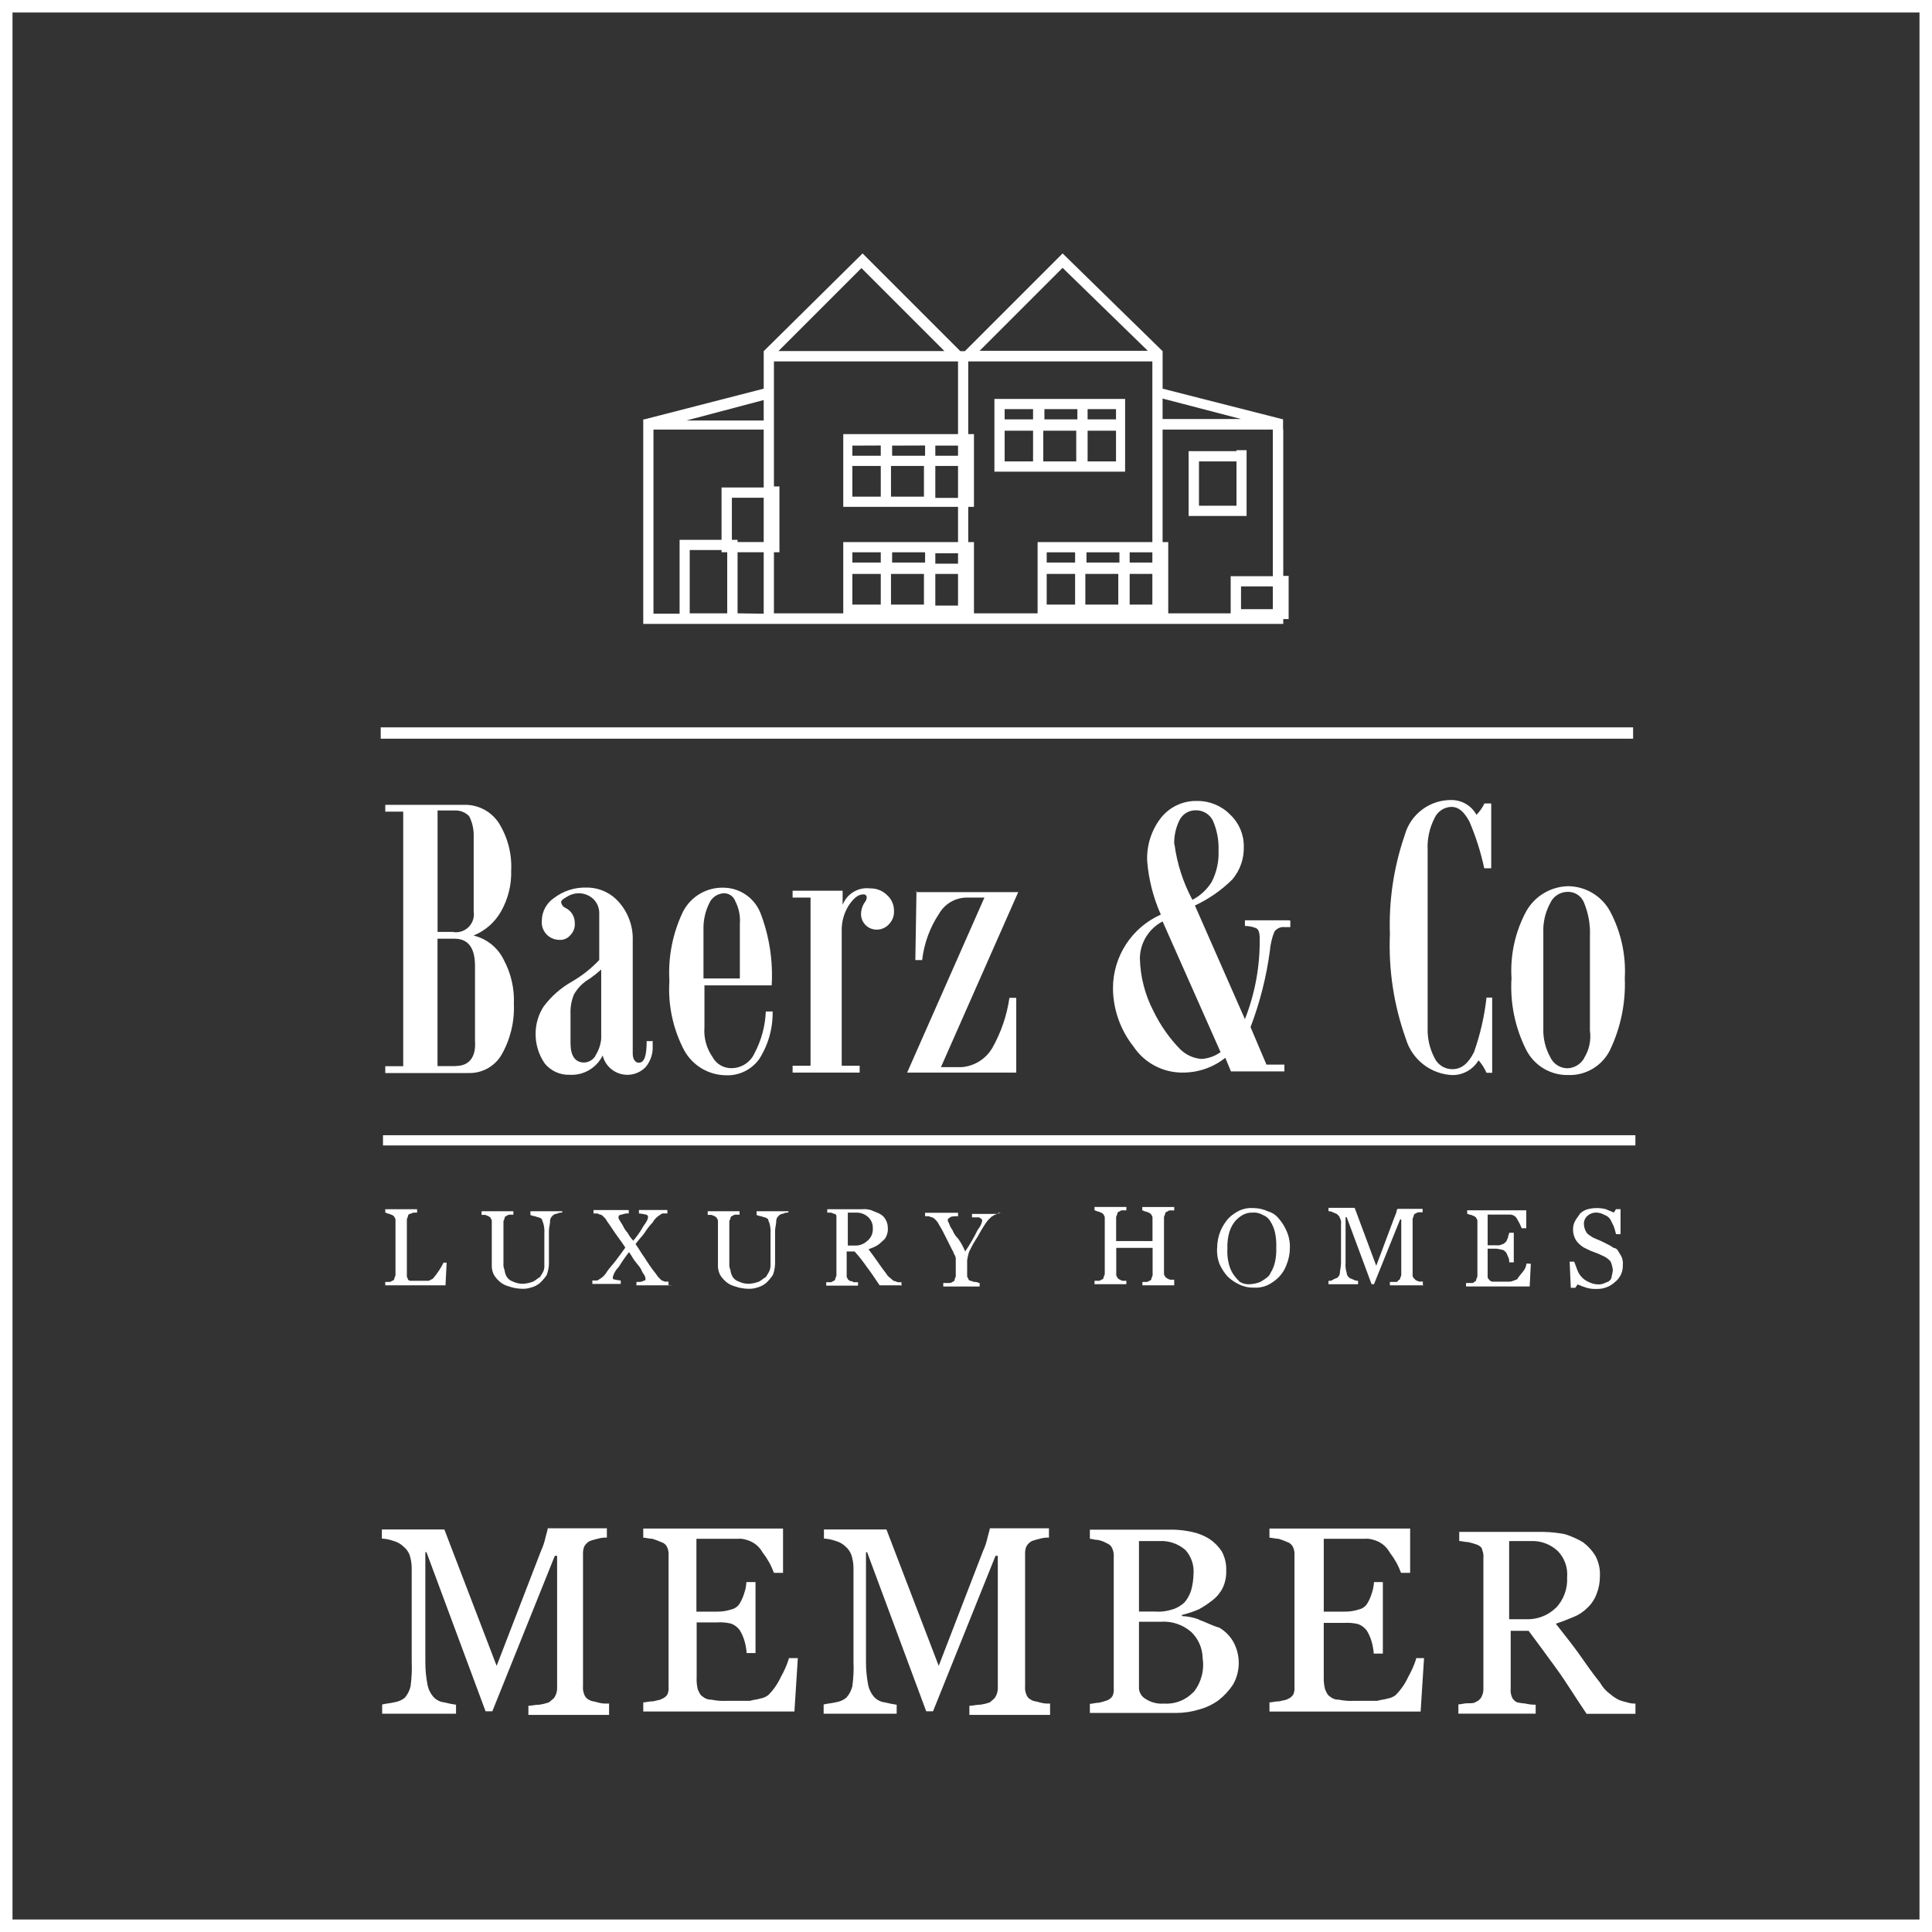 <?xml version="1.0" encoding="UTF-8"?><svg id="Laag_2" xmlns="http://www.w3.org/2000/svg" viewBox="0 0 250 250"><rect x="0" y="0" width="250" height="250" fill="#333333" stroke="none"/><defs><style>.cls-1{fill:#fff;}</style></defs><g id="logo-baerz-lg"><path id="Path_151" class="cls-1" d="M205,136.912c-.449,.8-1.288,1.304-2.206,1.323-.958-.02-1.818-.594-2.206-1.471-.618-1.124-.923-2.394-.882-3.676v-12.384c-.057-1.331,.248-2.652,.882-3.824,.387-.877,1.248-1.45,2.206-1.471,.981-.058,1.882,.542,2.206,1.471,.551,1.351,.802,2.807,.735,4.265v12.206c.177,1.226-.084,2.476-.735,3.529m-7.5-18.971c-1.435,2.657-2.098,5.662-1.912,8.677-.198,3.211,.462,6.416,1.912,9.288,1.041,2.023,3.143,3.278,5.418,3.235,2.285,.081,4.405-1.185,5.418-3.235,1.381-2.895,2.037-6.083,1.912-9.288,.168-3.013-.494-6.013-1.912-8.677-1.088-1.978-3.16-3.216-5.418-3.235-2.251,.045-4.311,1.275-5.418,3.235m-4.412,11.177h-.735c-.267,2.407-.81,4.776-1.618,7.059-.735,1.471-1.618,2.206-2.794,2.206-.997,.011-1.906-.565-2.322-1.471-.618-1.178-.922-2.494-.882-3.824v-23.057c-.071-1.426,.233-2.846,.882-4.118,.387-.877,1.248-1.45,2.206-1.471,.882,0,1.618,.588,2.322,1.912,.831,1.943,1.471,3.962,1.912,6.029h.906v-8.382h-.882c-.257,.545-.605,1.043-1.029,1.471-.619-1.142-1.798-1.87-3.096-1.912-2.872-.101-5.436,1.786-6.192,4.559-1.416,4.111-2.064,8.448-1.912,12.794-.192,4.6,.507,9.194,2.059,13.529,.798,2.696,3.221,4.587,6.029,4.706,1.386,.005,2.672-.722,3.382-1.912,.427,.481,.774,1.027,1.029,1.618h.735v-9.737Zm-37.647,7.941c-1.06-.09-2.053-.56-2.794-1.323-1.374-1.431-2.515-3.068-3.382-4.853-1.116-2.136-1.72-4.502-1.765-6.912,.053-1.986,1.179-3.788,2.941-4.706l7.5,16.912c-.731,.528-1.599,.835-2.5,.882m-3.498-27.763c-.035-1.123,.218-2.237,.735-3.235,.419-.739,1.209-1.191,2.059-1.177,.928-.018,1.785,.496,2.206,1.323,.527,1.204,.778,2.51,.735,3.824,.071,1.426-.233,2.846-.882,4.118-.609,.985-1.472,1.788-2.5,2.322-1.201-2.243-1.988-4.684-2.322-7.206m14.706,9.853h-5.588v.735c.505-.004,1.006,.097,1.471,.294,.294,.144,.441,.586,.441,1.323,.048,3.572-.601,7.118-1.912,10.441l-6.471-14.706c1.801-.839,3.443-1.983,4.853-3.382,1.001-1.191,1.525-2.71,1.471-4.265,.015-1.559-.626-3.053-1.765-4.118-1.122-1.144-2.662-1.781-4.265-1.765-1.829-.05-3.574,.768-4.706,2.206-1.231,1.595-1.856,3.575-1.765,5.588,.196,2.387,.792,4.723,1.765,6.912-3.774,1.679-6.202,5.428-6.192,9.559,.027,2.724,.958,5.362,2.647,7.5,1.437,2.16,3.877,3.435,6.471,3.382,1.969-.011,3.878-.685,5.418-1.912l.735,1.765h6.912v-.882h-2.322l-2.059-4.853c1.209-3.177,2.048-6.484,2.5-9.853,.07-.858,.268-1.701,.588-2.5,.302-.421,.808-.646,1.323-.588h.735v-.851l-.286-.031Zm-48.088-3.824l-.147,8.971h.882c.245-2.157,1.001-4.224,2.206-6.029,.736-1.256,2.074-2.037,3.529-2.059h2.322l-10,22.647h14.118v-9.675h-.882c-.329,2.275-1.077,4.469-2.206,6.471-.833,1.434-2.317,2.369-3.971,2.5h-2.686l10-22.647h-13.235l.07-.178Zm-9.559,1.765v-1.765h-6.471v.882h2.322v21.765h-2.322v.882h8.677v-.882h-2.322v-17.469c-.023-1.141,.283-2.264,.882-3.235,.588-.882,1.177-1.471,1.912-1.471,.211-.032,.409,.113,.441,.324,.006,.039,.006,.078,0,.117-.018,.156-.068,.306-.147,.441-.365,.462-.571,1.029-.588,1.618-.026,1.111,.854,2.033,1.965,2.059,.031,.001,.063,.001,.094,0,.628-.004,1.221-.288,1.618-.774,.406-.438,.618-1.021,.588-1.618,.022-.782-.301-1.535-.882-2.059-.582-.586-1.38-.905-2.206-.882-1.506-.188-2.951,.655-3.529,2.059l-.031,.008Zm-18.003,9.59v-6.324c-.033-1.17,.219-2.331,.735-3.382,.328-.773,1.072-1.289,1.912-1.323,.659-.005,1.25,.408,1.471,1.029,.465,.907,.669,1.925,.588,2.941v7.059h-4.706Zm7.353-8.514c-.78-1.923-2.631-3.196-4.706-3.235-2.215-.079-4.277,1.127-5.294,3.096-1.34,2.792-1.947,5.879-1.765,8.971-.199,3.109,.462,6.213,1.912,8.971,1.088,1.978,3.16,3.216,5.418,3.235,1.676,.066,3.274-.706,4.265-2.059,1.191-1.842,1.806-3.998,1.765-6.192h-.882c-.079,1.893-.581,3.745-1.471,5.418-.527,1.153-1.673,1.898-2.941,1.912-1.046,.029-2.017-.542-2.5-1.471-.772-1.118-1.136-2.469-1.029-3.824v-5.418h8.7c.189-3.206-.313-6.416-1.471-9.412m-21.323,18.514c-.308,.525-.862,.858-1.471,.882-1.177,0-1.765-.882-1.765-2.5v-3.8c-.037-.856,.113-1.709,.441-2.5,.486-.861,1.198-1.573,2.059-2.059,.512-.364,1.003-.757,1.471-1.177v8.971c-.076,.787-.342,1.544-.774,2.206m7.353-1.912h-.697c0,1.912-.294,2.794-1.029,2.794-.441,0-.774-.441-.774-1.177v-14.574c.073-1.831-.558-3.621-1.765-5-1.067-1.239-2.63-1.94-4.265-1.912-1.483-.036-2.934,.43-4.118,1.323-.993,.652-1.599,1.753-1.618,2.941-.124,1.251,.789,2.365,2.039,2.49,.055,.005,.111,.009,.167,.01,.557,.058,1.107-.162,1.471-.588,.428-.424,.644-1.018,.588-1.618,.005-.81-.452-1.551-1.177-1.912-.309-.128-.531-.406-.588-.735,0-.294,.294-.441,.774-.735,.44-.279,.949-.432,1.471-.441,.707-.006,1.391,.257,1.912,.735,.517,.499,.798,1.194,.774,1.912v5.991c-1.036,1.097-2.224,2.038-3.529,2.794-1.437,.811-2.69,1.913-3.676,3.235-.647,1.012-1.003,2.182-1.029,3.382-.037,1.415,.374,2.805,1.177,3.971,.787,.972,1.985,1.517,3.235,1.471,1.795,.101,3.476-.884,4.265-2.5,.434,1.764,2.216,2.843,3.98,2.409,.615-.151,1.174-.477,1.608-.938,.639-.785,.954-1.784,.882-2.794v-.588l-.077,.054Zm-25.441,3.235h-2.322v-16.486h2.206c1.765,0,2.647,1.177,2.647,3.529v9.706c.147,2.059-.735,3.235-2.5,3.235m-.286-17.353h-2.059v-15.712h2.322c.664-.005,1.301,.26,1.765,.735,.417,.818,.62,1.729,.588,2.647v9.706c.194,1.268-.676,2.453-1.943,2.647-.233,.036-.471,.036-.704,0m2.647,.441c1.491-.607,2.734-1.697,3.529-3.096,.919-1.61,1.377-3.441,1.323-5.294,.109-2.181-.456-4.343-1.618-6.192-.98-1.474-2.642-2.349-4.412-2.322h-10.263v.882h2.322v32.941h-2.322v.882h10.758c1.738,.057,3.37-.832,4.265-2.322,1.155-2.008,1.717-4.303,1.618-6.618,.086-1.996-.371-3.979-1.323-5.735-.755-1.546-2.155-2.679-3.824-3.096l-.054-.031Z"/><path id="Path_152" class="cls-1" d="M211.618,148.22H49.559v-1.323H211.618v1.323Z"/><path id="Path_153" class="cls-1" d="M211.323,95.588H49.265v-1.471H211.323v1.471Z"/><path id="Path_154" class="cls-1" d="M124.706,70.147h-15.588v1.323h0v6.765h0v1.323h16.912v-9.412h-1.323Zm-5,1.323v1.323h-4.265v-1.323h4.265Zm-5.735,0v1.323h-3.676v-1.323h3.676Zm-3.676,6.765v-3.971h3.676v3.971h-3.676Zm5,0v-3.971h4.265v3.971h-4.265Zm5.735,0v-3.971h3.676v-1.323h-3.676v-1.347h3.676v6.765h-3.676v-.124Z"/><path id="Path_155" class="cls-1" d="M149.853,70.147h-15.588v9.412h16.904v-9.412h-1.316Zm0,1.323v1.323h-3.676v-1.323h3.676Zm-5,0v1.323h-4.265v-1.323h4.265Zm-5.735,0v1.323h-3.676v-1.323h3.676Zm-3.676,6.765v-3.971h3.676v3.971h-3.676Zm5,0v-3.971h4.265v3.971h-4.265Zm5.735,0v-3.971h3.676v3.971h-3.676Z"/><path id="Path_156" class="cls-1" d="M166.029,55.588v-1.323h0l-15.588-3.971v-4.853h0l-12.941-12.647h0l-.441,.441-12.206,12.206h-.588l-12.206-12.206-.441-.441-12.794,12.647h0v4.853l-15.441,3.971h-.147v26.471h82.817v-1.323h0v-23.823h-.023Zm-54.559-20.898l10.735,10.735h-21.471l10.735-10.735Zm-12.647,17.028v2.693h-10l10-2.647v-.046Zm-4.706,27.647h-4.868v-8.189h4.853v8.235l.015-.046Zm1.323,0v-9.512h-7.5v9.559h-3.382v-23.823h14.265v23.823l-3.382-.046Zm28.529,0h-23.823V46.765h23.823v32.601Zm13.529-44.706l11.029,10.735h-21.765s10.735-10.735,10.735-10.735Zm11.61,44.706h-23.816V46.765h23.823v32.647l-.008-.046Zm1.323-27.794l10.147,2.647h-10.139v-2.601l-.008-.046Zm14.265,27.794h-14.257v-23.777h14.265v23.823l-.008-.046Z"/><path id="Path_157" class="cls-1" d="M160,58.382h-6.192v8.382h7.5v-8.514h-1.323l.015,.132Zm-4.853,7.059v-5.735h4.853v5.735h-4.853Z"/><path id="Path_158" class="cls-1" d="M124.706,56.176h-15.588v1.323h0v6.765h0v1.323h16.912v-9.412s-1.323,0-1.323,0Zm-5,1.471v1.323h-4.265v-1.308l4.265-.015Zm-5.735,0v1.323h-3.676v-1.308l3.676-.015Zm-3.676,6.765v-4.118h3.676v3.971h-3.676v.147Zm5,0v-4.118h4.265v3.971h-4.265v.147Zm5.735,0v-4.118h3.676v-1.323h-3.676v-1.308h3.676v6.765h-3.676v-.015Z"/><path id="Path_159" class="cls-1" d="M144.412,51.618h-15.735v9.412h16.912v-9.412s-1.177,0-1.177,0Zm0,1.323v1.323h-3.676v-1.323h3.676Zm-5,0v1.323h-4.265v-1.323h4.265Zm-5.735,0v1.323h-3.676v-1.323h3.676Zm-3.676,6.765v-3.971h3.676v3.971h-3.676Zm5,0v-3.971h4.265v3.971h-4.265Zm5.735,0v-3.971h3.676v3.971h-3.676Z"/><path id="Path_160" class="cls-1" d="M165.441,74.559h-6.192v5.55h7.5v-5.588h-1.323l.015,.039Zm-4.853,4.265v-2.941h4.853v2.941h-4.853Z"/><path id="Path_161" class="cls-1" d="M99.559,63.081h-6.192v8.382h7.492v-8.514h-1.323l.023,.132Zm-4.853,7.059v-5.735h4.853v5.735h-4.853Z"/><path id="Path_162" class="cls-1" d="M78.529,220.441c-.398,.015-.795-.034-1.177-.147-.441-.147-.882-.147-1.029-.294-.352-.13-.624-.416-.735-.774-.131-.326-.182-.679-.147-1.029v-17.028c-.024-.35,.026-.7,.147-1.029,.166-.313,.422-.569,.735-.735,.337-.118,.681-.216,1.029-.294,.382-.113,.779-.162,1.177-.147v-1.207h-7.647c0,.147-.147,.588-.294,1.177-.129,.608-.327,1.2-.588,1.765l-5.735,14.861-6.765-17.647h-8.088v1.177c.502,.027,.997,.126,1.471,.294,.497,.128,.952,.381,1.323,.735,.339,.274,.605,.628,.774,1.029,.194,.568,.293,1.164,.294,1.765v12.059c.048,1.081-.001,2.163-.147,3.235-.123,.542-.375,1.047-.735,1.471-.381,.31-.838,.513-1.323,.588-.588,.147-1.029,.147-1.618,.294v1.192h9.559v-1.161c-.496-.068-.987-.166-1.471-.294-.565-.052-1.09-.314-1.471-.735-.36-.424-.613-.928-.735-1.471-.201-1.02-.299-2.057-.294-3.096v-14.141h.147l7.647,20.588h.875l8.088-20.124h.294v17.206c-.009,.363-.11,.717-.294,1.029-.147,.294-.441,.441-.774,.735-.382,.134-.776,.232-1.177,.294-.588,0-1.029,.147-1.471,.147v1.177h10.441v-1.471l-.286,.008Zm23.529-5.735c-.264,.807-.609,1.585-1.029,2.322-.399,.863-.946,1.649-1.618,2.322-.301,.231-.655,.383-1.029,.441-.441,.147-.882,.147-1.323,.294h-2.941c-.69,.042-1.382-.007-2.059-.147-.435,.011-.857-.147-1.177-.441-.294-.147-.441-.588-.588-.882-.129-.529-.178-1.074-.147-1.618v-7.059h2.647c.592-.038,1.187,.012,1.765,.147,.477,.159,.89,.469,1.177,.882,.251,.415,.449,.859,.588,1.323,.156,.527,.255,1.069,.294,1.618h1.145v-9.187h-1.177c-.027,.502-.126,.997-.294,1.471-.14,.464-.337,.909-.588,1.323-.236,.368-.605,.631-1.029,.735-.616,.205-1.262,.305-1.912,.294h-2.647v-9.427h5.325c.398-.034,.799,.017,1.177,.147,.877,.238,1.62,.822,2.059,1.618,.626,.8,1.122,1.693,1.471,2.647h1.177v-5.735h-18.088v1.177c.294,0,.774,.147,1.177,.147,.401,.123,.794,.27,1.177,.441,.358,.112,.644,.383,.774,.735,.131,.326,.182,.679,.147,1.029v16.912c.035,.35-.016,.703-.147,1.029-.184,.278-.457,.486-.774,.588-.147,.147-.588,.147-1.029,.294-.588,0-1.029,.147-1.323,.147v1.177h19.559l.441-6.912h-1.177v.147Zm33.676,5.735c-.398,.015-.795-.034-1.177-.147-.441-.147-.882-.147-1.029-.294-.352-.13-.624-.416-.735-.774-.131-.326-.182-.679-.147-1.029v-17.028c-.024-.35,.026-.7,.147-1.029,.166-.313,.422-.569,.735-.735,.337-.118,.681-.216,1.029-.294,.382-.113,.779-.162,1.177-.147v-1.207h-7.647c0,.147-.147,.588-.294,1.177-.129,.608-.327,1.2-.588,1.765l-5.735,14.861-6.765-17.647h-8.088v1.177c.502,.027,.997,.126,1.471,.294,.497,.128,.952,.381,1.323,.735,.325,.279,.577,.632,.735,1.029,.194,.568,.293,1.164,.294,1.765v12.059c.049,1.081-.001,2.163-.147,3.235-.134,.546-.4,1.051-.774,1.471-.381,.31-.838,.513-1.323,.588-.588,.147-1.029,.147-1.618,.294v1.192h9.45v-1.161c-.496-.068-.987-.166-1.471-.294-.565-.052-1.09-.314-1.471-.735-.36-.424-.613-.928-.735-1.471-.201-1.02-.299-2.057-.294-3.096v-14.141h.147l7.647,20.588h.882l8.088-20.124h.294v17.206c-.009,.363-.11,.717-.294,1.029-.147,.294-.441,.441-.735,.735-.382,.134-.776,.232-1.177,.294-.588,0-1.029,.147-1.471,.147v1.177h10.441v-1.471l-.147,.008Zm19.412-10.882c-.708-.261-1.452-.41-2.206-.441v-.147c.756-.178,1.494-.424,2.206-.735,.621-.341,1.212-.734,1.765-1.177,.559-.43,1.012-.984,1.323-1.618,.316-.691,.467-1.446,.441-2.206,.033-.871-.17-1.735-.588-2.5-.423-.644-.974-1.194-1.618-1.618-.679-.418-1.425-.717-2.206-.882-.763-.168-1.541-.267-2.322-.294h-10.913v1.177c.294,0,.588,.147,1.029,.147,.414,.082,.811,.231,1.177,.441,.352,.13,.624,.416,.735,.774,.131,.326,.182,.679,.147,1.029v16.912c.035,.35-.016,.703-.147,1.029-.174,.271-.432,.478-.735,.588-.337,.118-.681,.216-1.029,.294-.441,0-.882,.147-1.177,.147v1.177h11.177c.997-.003,1.988-.151,2.941-.441,.897-.24,1.743-.639,2.5-1.177,.746-.577,1.392-1.272,1.912-2.059,.981-1.734,.981-3.855,0-5.588-.432-.726-1.039-1.333-1.765-1.765-1.029-.294-1.765-.735-2.647-1.029v-.039Zm-3.382-1.323c-.746,.257-1.536,.357-2.322,.294h-2.059v-9.118h2.647c1.238-.069,2.454,.354,3.382,1.177,.752,.848,1.124,1.967,1.029,3.096-.015,.696-.114,1.387-.294,2.059-.177,.595-.478,1.146-.882,1.618-.425,.391-.925,.691-1.471,.882l-.031-.008Zm2.647,10.735c-.99,1.039-2.393,1.579-3.824,1.471-.818,.065-1.634-.142-2.322-.588-.589-.317-.935-.951-.882-1.618v-8.382h2.794c1.447-.108,2.878,.368,3.971,1.323,.922,.886,1.451,2.104,1.471,3.382,.242,1.57-.185,3.17-1.177,4.412h-.031Zm28.823-4.265c-.264,.807-.609,1.585-1.029,2.322-.399,.863-.946,1.649-1.618,2.322-.301,.231-.655,.383-1.029,.441-.441,.147-.882,.147-1.323,.294h-2.941c-.69,.042-1.382-.007-2.059-.147-.435,.011-.857-.147-1.177-.441-.294-.147-.441-.588-.588-.882-.133-.507-.193-1.031-.178-1.556v-7.059h2.647c.592-.038,1.187,.012,1.765,.147,.477,.159,.89,.469,1.177,.882,.251,.415,.449,.859,.588,1.323,.156,.527,.255,1.069,.294,1.618h1.177v-9.249h-1.145c-.027,.502-.126,.997-.294,1.471-.14,.464-.337,.909-.588,1.323-.236,.368-.605,.631-1.029,.735-.616,.205-1.262,.305-1.912,.294h-2.678v-9.427h5.294c.398-.034,.799,.017,1.177,.147,.877,.238,1.62,.822,2.059,1.618,.626,.8,1.122,1.693,1.471,2.647h1.177v-5.735h-18.204v1.177c.294,0,.774,.147,1.177,.147,.401,.123,.794,.27,1.177,.441,.344,.122,.614,.392,.735,.735,.131,.326,.182,.679,.147,1.029v16.912c.035,.35-.016,.703-.147,1.029-.174,.271-.432,.478-.735,.588-.147,.147-.588,.147-1.029,.294-.588,0-1.029,.147-1.323,.147v1.177h19.559l.441-6.912h-1.029v.147Zm28.382,5.735c-.349,.014-.698-.036-1.029-.147-.348-.078-.692-.177-1.029-.294-.426-.203-.822-.464-1.177-.774-.547-.384-.999-.886-1.323-1.471-1.177-1.471-2.059-2.794-2.794-3.824s-1.765-2.322-2.941-3.824c.882-.294,1.618-.588,2.322-.882,.662-.269,1.262-.669,1.765-1.177,.523-.49,.926-1.094,1.177-1.765,.297-.738,.447-1.527,.441-2.322,.05-.919-.154-1.835-.588-2.647-.421-.687-.97-1.286-1.618-1.765-.733-.429-1.512-.774-2.322-1.029-.921-.178-1.856-.277-2.794-.294h-10.882v1.177c.294,0,.774,.147,1.177,.147,.348,.078,.692,.176,1.029,.294,.441,.147,.774,.441,.774,.735,.131,.326,.182,.679,.147,1.029v17.028c-.009,.363-.11,.717-.294,1.029-.174,.271-.432,.478-.735,.588-.147,.147-.588,.147-1.029,.147s-.882,.147-1.177,.147v1.2h10v-1.161c-.446,.009-.891-.04-1.323-.147-.346-.027-.69-.076-1.029-.147-.344-.122-.614-.392-.735-.735-.131-.326-.182-.679-.147-1.029v-7.5h2.322c1.323,1.765,2.5,3.382,3.676,5,1.177,1.618,2.322,3.529,3.824,5.735h6.324v-1.323h-.008Zm-10.294-12.384c-1.02,.992-2.402,1.523-3.824,1.471h-2.214v-10.116h2.794c1.308-.062,2.585,.416,3.529,1.323,.861,.906,1.289,2.138,1.177,3.382,.08,1.47-.453,2.907-1.471,3.971l.008-.031Z"/><g id="Group_298"><path id="Path_163" class="cls-1" d="M250,250H0V0H250V250ZM1.618,248.382H248.382V1.618H1.618V248.382Z"/></g><g id="Group_299"><path id="Path_164" class="cls-1" d="M57.794,163.382l-.147,2.941h-7.794v-.441h.441c.162,.02,.324-.034,.441-.147,.158-.011,.283-.137,.294-.294,0-.147,.147-.294,.147-.441v-7.059c.02-.162-.034-.324-.147-.441,0-.147-.147-.147-.294-.294-.147,0-.294-.147-.441-.147s-.294-.147-.441-.147v-.441h4.118v.441h-.441c-.147,0-.294,.147-.441,.147-.158,.011-.283,.137-.294,.294,0,.147-.147,.294-.147,.441v7.353c0,.147,.147,.294,.147,.441,.117,.113,.28,.167,.441,.147h2.059c.162,.02,.324-.034,.441-.147,.112-.015,.215-.067,.294-.147,.28-.326,.538-.67,.774-1.029,.22-.329,.416-.673,.588-1.029h.403Z"/><path id="Path_165" class="cls-1" d="M72.647,156.912c-.206-.006-.409,.045-.588,.147-.23,.006-.446,.114-.588,.294-.211,.183-.32,.457-.294,.735,0,.294-.147,.774-.147,1.177v4.265c-.012,.503-.112,1.001-.294,1.471-.257,.373-.553,.719-.882,1.029-.343,.282-.745,.483-1.177,.588-.38,.121-.779,.171-1.177,.147-.551-.013-1.097-.112-1.618-.294-.431-.105-.834-.306-1.177-.588-.301-.253-.562-.551-.774-.882-.165-.32-.265-.67-.294-1.029v-5.882c.02-.162-.034-.324-.147-.441,0-.147-.147-.147-.294-.294-.147,0-.294-.147-.441-.147h-.441v-.472h4.118v.441h-.403c-.162-.02-.324,.034-.441,.147-.158,.011-.283,.137-.294,.294,0,.147-.147,.294-.147,.441v5.418c-.023,.302,.027,.605,.147,.882,.03,.312,.131,.614,.294,.882,.184,.278,.457,.486,.774,.588,.412,.2,.865,.301,1.323,.294,.454-.027,.901-.127,1.323-.294,.294-.147,.588-.441,.882-.588,.147-.294,.294-.441,.441-.774,.089-.245,.126-.506,.108-.766v-4.118c.033-.447-.017-.895-.147-1.323-.147-.294-.147-.588-.294-.588-.147-.147-.441-.147-.774-.294-.294,0-.441-.147-.588-.147v-.495h4.118v.147l-.108,.031Z"/><path id="Path_166" class="cls-1" d="M87.059,166.323h-4.706v-.441c.441,0,.774,0,.882-.147,.294,0,.294-.147,.294-.294-.018-.156-.068-.306-.147-.441-.182-.236-.331-.497-.441-.774-.147-.294-.441-.588-.774-1.029s-.441-.735-.774-1.177c-.475,.613-.917,1.251-1.323,1.912-.373,.363-.64,.821-.774,1.323,0,.147,0,.294,.147,.294,.289,.074,.585,.123,.882,.147v.441h-3.676v-.441h.441c.162,.02,.324-.034,.441-.147,.434-.238,.791-.595,1.029-1.029,.294-.441,.735-.882,1.177-1.471s.882-1.177,1.177-1.618c-.294-.441-.588-.882-1.029-1.471s-.882-1.323-1.323-1.912c-.11-.221-.26-.421-.441-.588-.147-.147-.294-.294-.441-.294s-.294-.147-.441-.147h-.441v-.441h4.559v.441c-.302-.023-.605,.027-.882,.147-.294,0-.441,.147-.441,.294-.02,.162,.034,.324,.147,.441,.147,.294,.294,.441,.441,.735,.144,.326,.343,.624,.588,.882,.195,.376,.443,.723,.735,1.029,.506-.59,.949-1.231,1.323-1.912,.441-.588,.588-.882,.588-1.177-.011-.158-.137-.283-.294-.294-.289-.074-.585-.123-.882-.147v-.441h3.676v.441h-.441c-.162-.02-.324,.034-.441,.147-.434,.238-.791,.595-1.029,1.029-.388,.404-.733,.848-1.029,1.323-.294,.441-.774,.882-1.177,1.471,.441,.588,.735,1.177,1.177,1.765,.406,.661,.848,1.299,1.323,1.912,.147,.147,.294,.441,.441,.588l.441,.441c.147,0,.294,.147,.441,.147h.441v.441l.557,.039Z"/><path id="Path_167" class="cls-1" d="M101.912,156.912c-.206-.006-.409,.045-.588,.147-.23,.006-.446,.114-.588,.294-.211,.183-.32,.457-.294,.735,0,.294-.147,.774-.147,1.177v4.265c-.012,.503-.112,1.001-.294,1.471-.257,.373-.553,.719-.882,1.029-.343,.282-.745,.483-1.177,.588-.38,.121-.779,.171-1.177,.147-.551-.013-1.097-.112-1.618-.294-.431-.105-.834-.306-1.177-.588-.301-.253-.562-.551-.774-.882-.165-.32-.265-.67-.294-1.029v-5.882c.02-.162-.034-.324-.147-.441,0-.147-.147-.147-.294-.294-.147,0-.294-.147-.441-.147h-.441v-.472h4.118v.441h-.441c-.162-.02-.324,.034-.441,.147-.158,.011-.283,.137-.294,.294,0,.147-.147,.294-.147,.441v5.418c-.023,.302,.027,.605,.147,.882,.03,.312,.131,.614,.294,.882,.184,.278,.457,.486,.774,.588,.412,.2,.865,.301,1.323,.294,.454-.027,.901-.127,1.323-.294,.294-.147,.588-.441,.882-.588,.147-.294,.294-.441,.441-.774,.102-.242,.153-.503,.147-.766v-4.118c.033-.447-.017-.895-.147-1.323-.147-.294-.147-.588-.294-.588-.147-.147-.441-.147-.774-.294-.294,0-.441-.147-.588-.147v-.495h4.118v.147l-.108,.031Z"/><path id="Path_168" class="cls-1" d="M116.471,166.323h-2.647c-.588-.882-1.177-1.765-1.618-2.322-.493-.721-1.034-1.409-1.618-2.059h-1.029v3.096c-.02,.162,.034,.324,.147,.441,0,.147,.147,.147,.294,.294,.162-.02,.324,.034,.441,.147h.588v.441h-4.118v-.441h.441c.162,.02,.324-.034,.441-.147,.158-.011,.283-.137,.294-.294,0-.147,.147-.294,.147-.441v-7.686c-.011-.158-.137-.283-.294-.294-.147,0-.294-.147-.441-.147h-.449v-.441h4.559c.398-.034,.799,.017,1.177,.147,.294,.147,.774,.294,1.029,.441,.327,.16,.598,.416,.774,.735,.184,.312,.285,.667,.294,1.029,.035,.35-.016,.703-.147,1.029-.103,.317-.31,.59-.588,.774-.215,.231-.463,.429-.735,.588-.331,.174-.675,.321-1.029,.441,.441,.588,.882,1.177,1.177,1.618s.735,1.029,1.177,1.618c.147,.294,.441,.441,.588,.588s.294,.294,.441,.294,.294,.147,.441,.147h.441v.441l-.178-.039Zm-3.529-7.353c.029-.553-.186-1.09-.588-1.471-.402-.368-.925-.577-1.471-.588h-1.177v4.265h.882c.597,.03,1.18-.182,1.618-.588,.498-.384,.774-.99,.735-1.618Z"/><path id="Path_169" class="cls-1" d="M129.559,156.912q-.147,0-.441,.147c-.147,0-.294,.147-.441,.147-.147,.147-.294,.147-.441,.294l-.441,.441c-.376,.517-.72,1.058-1.029,1.618-.294,.588-.774,1.177-1.177,2.059-.137,.228-.236,.476-.294,.735-.063,.242-.113,.487-.147,.735v1.912c-.02,.162,.034,.324,.147,.441,.011,.158,.137,.283,.294,.294,.147,0,.294,.147,.588,.147s.441,.147,.588,.147v.441h-4.706v-.449h.588c.294,0,.441,0,.588-.147,.158-.011,.283-.137,.294-.294,0-.147,.147-.294,.147-.441v-2.322q0-.147-.147-.441c-.147-.147-.147-.441-.294-.588l-.882-1.765c-.263-.556-.557-1.096-.882-1.618-.11-.221-.26-.421-.441-.588-.147-.147-.294-.294-.441-.294s-.294-.147-.441-.147h-.441v-.441h4.265v.441c-.441,0-.882,0-1.029,.147s-.294,.147-.294,.294v.147c.011,.113,.063,.218,.147,.294,0,.147,.147,.294,.147,.441,.147,.147,.147,.294,.294,.441,.168,.445,.432,.847,.774,1.177,.356,.503,.652,1.046,.882,1.618,.609-.889,1.15-1.823,1.618-2.794,.292-.336,.495-.741,.588-1.177q0-.147-.147-.294c-.147,0-.147-.147-.294-.147h-.882v-.441h3.382v-.147l.402-.023Z"/><path id="Path_170" class="cls-1" d="M151.943,166.323h-4.118v-.441h.441c.162,.02,.324-.034,.441-.147,.158-.011,.283-.137,.294-.294,0-.147,.147-.294,.147-.441v-3.529h-4.706v3.382c-.02,.162,.034,.324,.147,.441,0,.147,.147,.147,.294,.294,.147,0,.147,.147,.441,.147h.426v.441h-4.118v-.441h.441c.162,.02,.324-.034,.441-.147,.158-.011,.283-.137,.294-.294,0-.147,.147-.294,.147-.441v-7.206c.02-.162-.034-.324-.147-.441,0-.147-.147-.147-.294-.294-.147,0-.294-.147-.441-.147s-.294-.147-.441-.147v-.441h4.118v.441h-.441c-.162-.02-.324,.034-.441,.147-.158,.011-.283,.137-.294,.294,0,.147-.147,.294-.147,.441v3.096h4.706v-2.941c.02-.162-.034-.324-.147-.441,0-.147-.147-.147-.294-.294-.147,0-.294-.147-.441-.147s-.294-.147-.441-.147v-.441h4.133v.441h-.441c-.162-.02-.324,.034-.441,.147-.158,.011-.283,.137-.294,.294,0,.147-.147,.294-.147,.441v7.206c-.02,.162,.034,.324,.147,.441,0,.147,.147,.147,.294,.294,.147,0,.147,.147,.441,.147h.441v.728Z"/><path id="Path_171" class="cls-1" d="M165.441,157.647c.427,.481,.774,1.027,1.029,1.618,.316,.691,.467,1.446,.441,2.206-.004,.757-.154,1.506-.441,2.206-.22,.609-.571,1.161-1.029,1.618-.428,.425-.925,.773-1.471,1.029-.556,.24-1.161,.341-1.765,.294-.664,.011-1.32-.141-1.912-.441-.545-.257-1.043-.605-1.471-1.029-.427-.481-.774-1.027-1.029-1.618-.252-.655-.353-1.359-.294-2.059,.004-.757,.154-1.506,.441-2.206,.255-.59,.603-1.136,1.029-1.618,.428-.425,.925-.773,1.471-1.029,.556-.24,1.161-.341,1.765-.294,.662,.006,1.314,.156,1.912,.441,.521,.151,.983,.46,1.323,.882Zm-1.029,7.059c.283-.451,.483-.949,.588-1.471,.122-.58,.171-1.173,.147-1.765,.03-.641-.019-1.283-.147-1.912-.106-.522-.305-1.02-.588-1.471-.228-.406-.593-.719-1.029-.882-.399-.236-.862-.339-1.323-.294-.524-.012-1.039,.142-1.471,.441-.413,.266-.764,.617-1.029,1.029-.283,.451-.483,.949-.588,1.471-.122,.58-.171,1.173-.147,1.765-.038,.592,.012,1.187,.147,1.765,.106,.522,.305,1.02,.588,1.471,.257,.373,.553,.719,.882,1.029,.399,.236,.862,.339,1.323,.294,.454-.027,.901-.127,1.323-.294,.735-.441,1.177-.735,1.323-1.177Z"/><path id="Path_172" class="cls-1" d="M184.265,166.323h-4.412v-.441h.588c.294,0,.441,0,.441-.147,.147-.147,.294-.147,.294-.294s.147-.294,.147-.441v-7.206h-.147l-3.382,8.382h-.31l-3.22-8.669h-.147v5.882c-.042,.447,.008,.897,.147,1.323,.006,.23,.114,.446,.294,.588,.147,.147,.294,.147,.588,.294,.184,.09,.384,.14,.588,.147v.441h-3.824v-.441c.207,.022,.416-.03,.588-.147,.147-.147,.441-.147,.588-.294,.181-.143,.288-.358,.294-.588,0-.294,.147-.735,.147-1.323v-5c.048-.267-.004-.543-.147-.774,0-.147-.147-.294-.294-.441s-.294-.147-.588-.294c-.179-.102-.382-.153-.588-.147v-.441h3.382l2.794,7.5,2.322-6.192c.147-.294,.147-.441,.294-.735-.008-.16,.045-.318,.147-.441h3.235v.441h-.41c-.162-.02-.324,.034-.441,.147-.158,.011-.283,.137-.294,.294,0,.147-.147,.294-.147,.441v7.206c-.02,.162,.034,.324,.147,.441l.294,.294c.147,0,.294,.147,.441,.147h.441v.441l.147,.046Z"/><path id="Path_173" class="cls-1" d="M198.088,163.529l-.147,2.941h-8.235v-.449h.588c.294,0,.441,0,.441-.147,.158-.011,.283-.137,.294-.294,0-.147,.147-.294,.147-.441v-7.059c.02-.162-.034-.324-.147-.441,0-.147-.147-.147-.294-.294-.147,0-.294-.147-.441-.147-.154-.025-.303-.075-.441-.147v-.441h7.647v2.322h-.588c-.166-.406-.363-.8-.588-1.177-.168-.34-.504-.564-.882-.588h-2.941v3.971h1.177c.255,.039,.515-.013,.735-.147,.147,0,.294-.147,.441-.294s.147-.294,.294-.588c0-.294,.147-.441,.147-.588h.588v3.824h-.596c.023-.254-.028-.509-.147-.735-.147-.294-.147-.441-.294-.588s-.294-.294-.441-.294c-.242-.063-.487-.113-.735-.147h-1.169v3.676c0,.147,.147,.294,.294,.441,.117,.113,.28,.167,.441,.147h2.051c.206,.006,.409-.045,.588-.147,.147,0,.294-.147,.441-.147,.147-.294,.441-.588,.774-1.029,.244-.293,.398-.651,.441-1.029l.557,.039Z"/><path id="Path_174" class="cls-1" d="M209.412,161.912c.147,.294,.294,.441,.441,.774,.126,.322,.174,.67,.139,1.014,.035,.859-.348,1.681-1.029,2.206-.632,.582-1.463,.898-2.322,.882-.446,.024-.893-.026-1.323-.147-.401-.123-.794-.27-1.177-.441l-.294,.441h-.588l-.147-3.382h.588c.147,.441,.294,.735,.441,1.177,.274,.667,.804,1.196,1.471,1.471,.366,.184,.767,.284,1.177,.294,.304,.014,.607-.048,.882-.178,.294-.147,.441-.147,.588-.294,.181-.143,.288-.358,.294-.588,.063-.242,.113-.487,.147-.735-.028-.406-.128-.805-.294-1.177-.279-.325-.632-.577-1.029-.735-.331-.174-.675-.321-1.029-.441s-.698-.268-1.029-.441c-.525-.22-.982-.575-1.323-1.029-.319-.477-.474-1.045-.441-1.618,.009-.363,.11-.717,.294-1.029,.147-.294,.441-.588,.588-.882,.288-.28,.642-.483,1.029-.588,.762-.191,1.56-.191,2.322,0,.294,.147,.774,.294,1.029,.441l.294-.441h.588v3.235h-.588c-.078-.348-.176-.692-.294-1.029l-.441-.882c-.184-.278-.457-.486-.774-.588-.312-.184-.667-.285-1.029-.294-.435-.011-.857,.147-1.177,.441-.291,.262-.453,.638-.441,1.029,.009,.363,.11,.717,.294,1.029,.147,.294,.441,.441,.882,.735,.294,.147,.735,.294,1.029,.441l.882,.441c.264,.114,.511,.262,.735,.441,.277,.025,.519,.196,.635,.449Z"/></g></g></svg>
